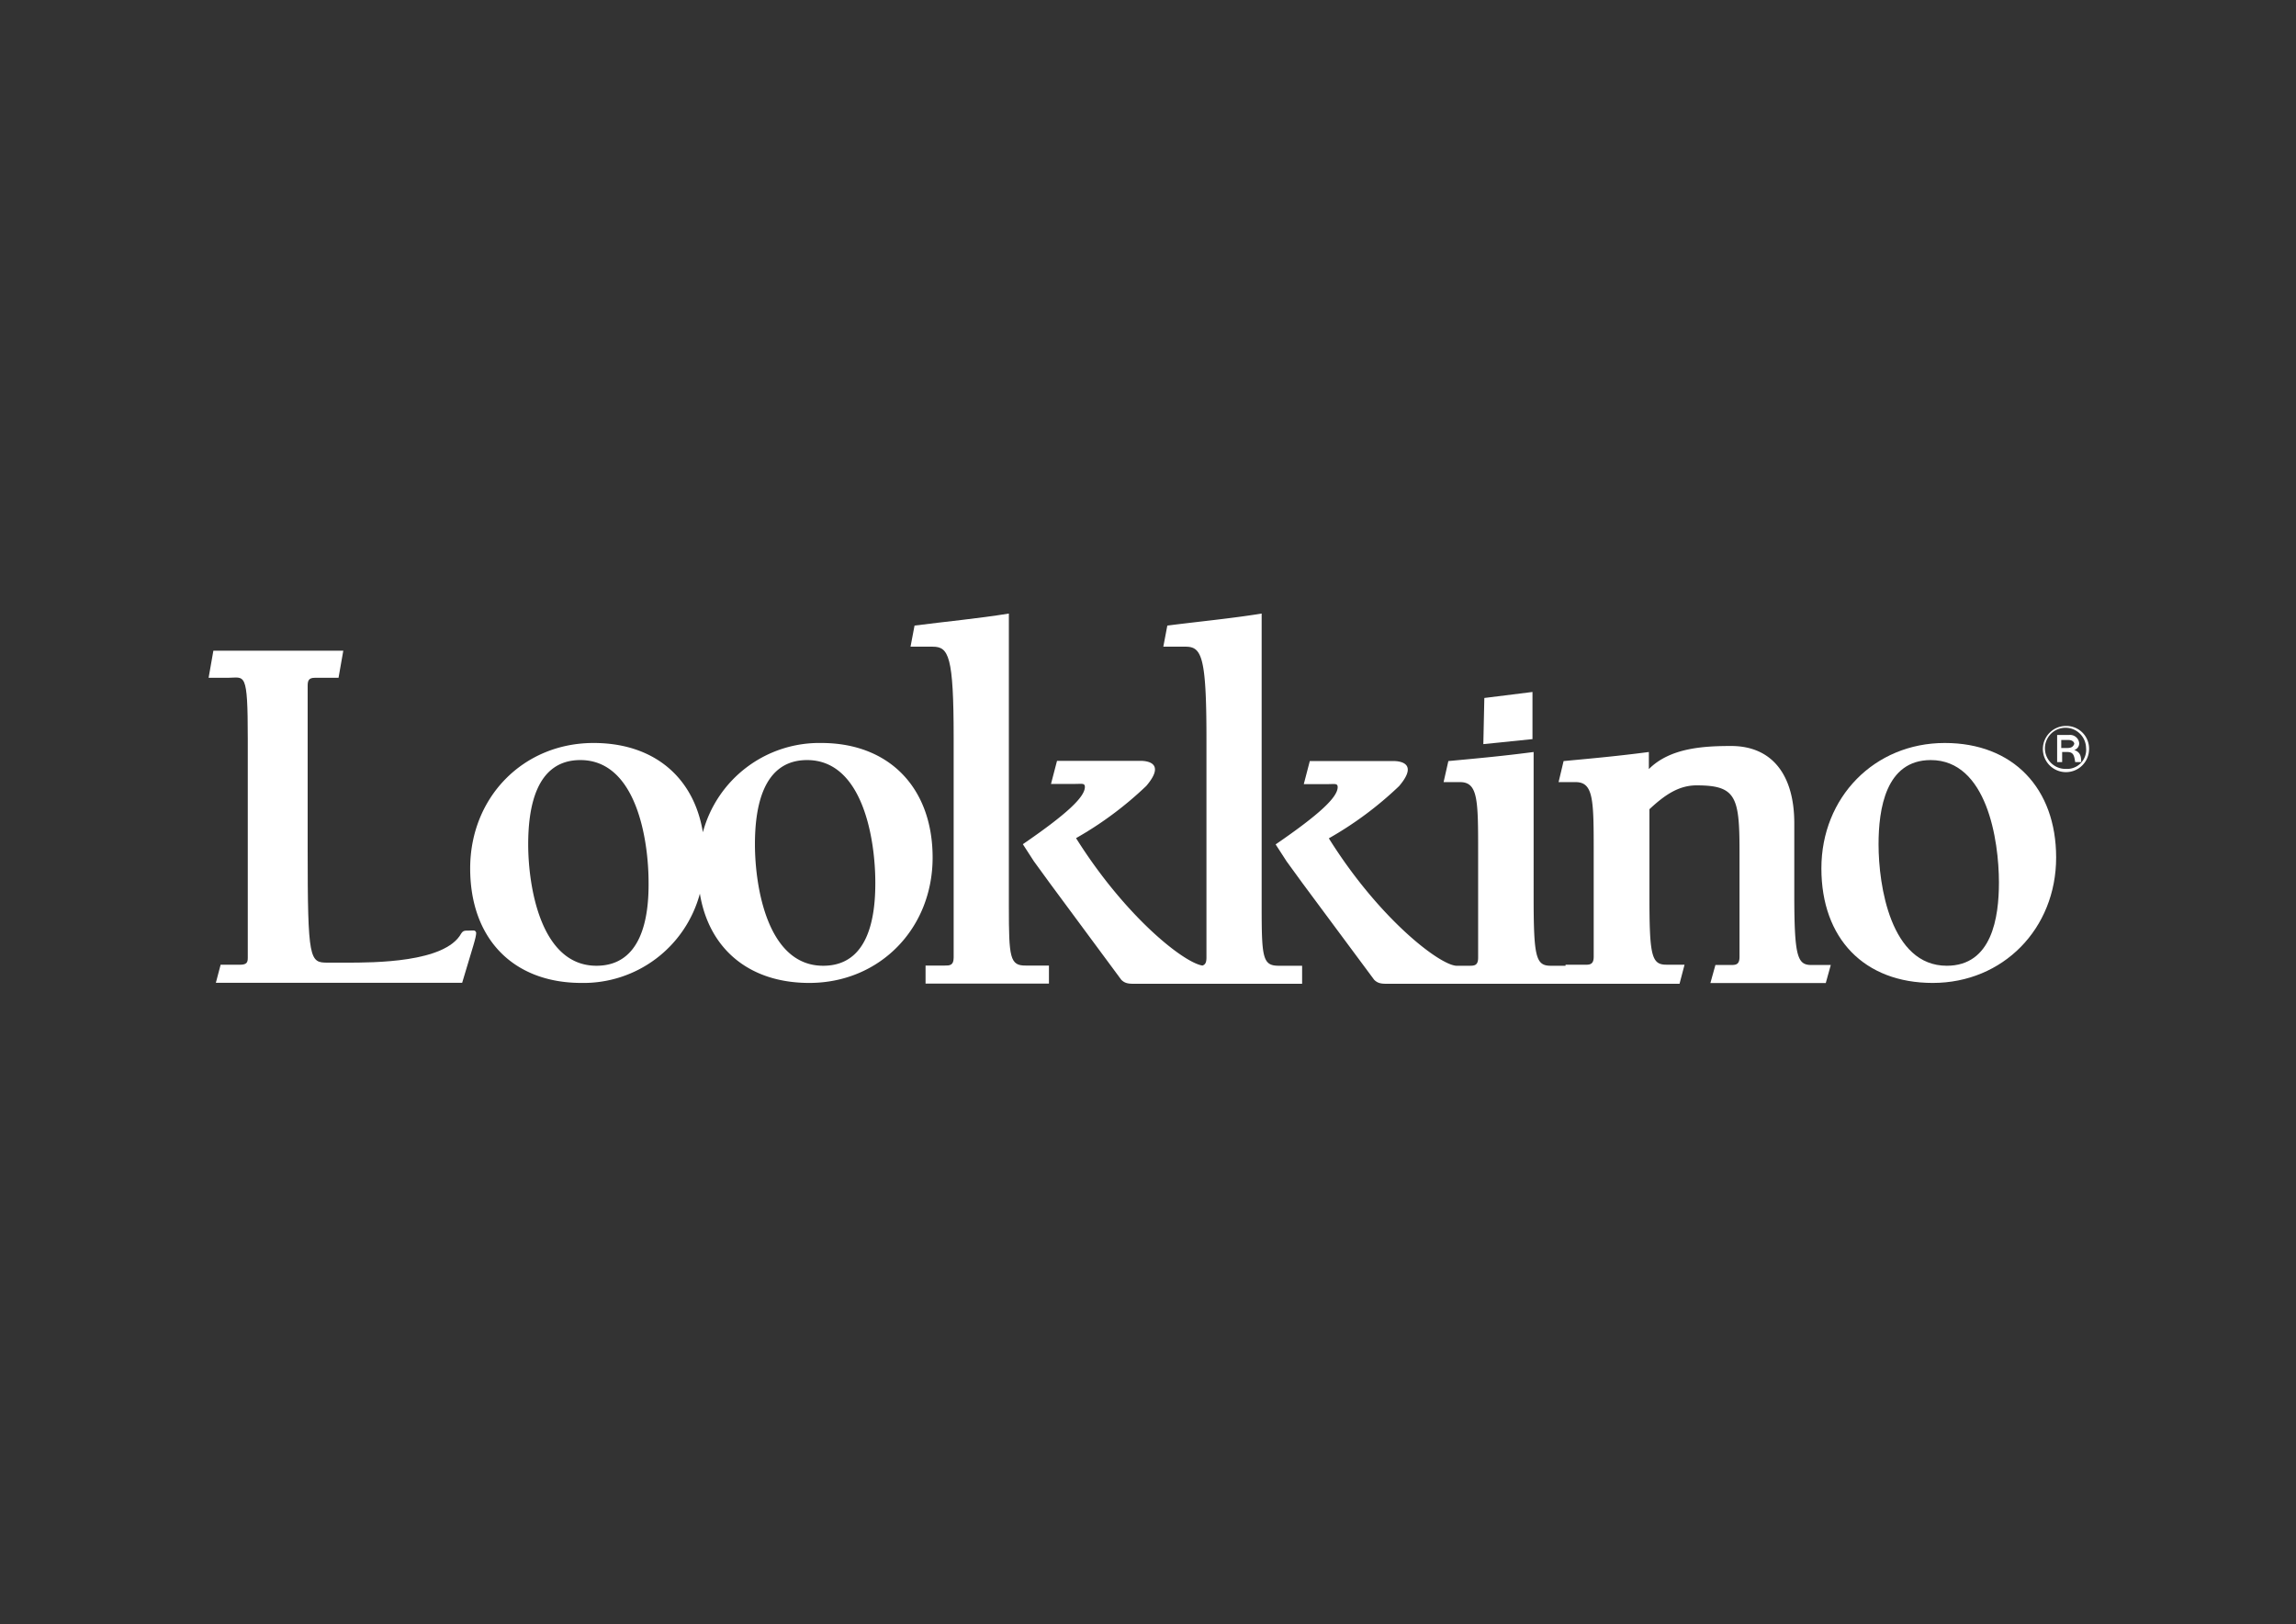 <svg id="Gruppe_447" data-name="Gruppe 447" xmlns="http://www.w3.org/2000/svg" viewBox="0 0 481.2 340.3"><rect x="0" y="0" width="481.2" height="340.3" fill="#333333" stroke="none"/><title>_weissZeichenfläche 7</title><g id="Gruppe_266" data-name="Gruppe 266"><path id="Pfad_227" data-name="Pfad 227" d="M321.18,145l-10.09,1.26-.21,9.67,10.3-1.05Z" style="fill:#fff"/><path id="Pfad_228" data-name="Pfad 228" d="M98.33,195c-1,0-1.26,0-1.68.63-3.37,6.09-18.29,6.09-24.18,6.09H68.68c-3.78,0-4.2-.42-4.2-23.75V143.71c0-1.05.21-1.68,1.47-1.68h5l1-5.68H44.72l-1,5.68h4c3.58,0,4.21-1.68,4.21,12.82v45.83c0,1-.21,1.48-1.69,1.48h-4l-1,3.78H96.86c2.31-7.78,2.94-9.46,2.94-10.51C99.59,194.8,99.17,195,98.33,195Z" style="fill:#fff"/><path id="Pfad_229" data-name="Pfad 229" d="M172.12,155.69a25.26,25.26,0,0,0-24.81,18.71c-1.89-11.56-10.3-18.71-22.91-18.71-14.72,0-25.86,11.36-25.86,26.28,0,14.72,9,24,23.34,24a25.24,25.24,0,0,0,24.8-18.71c1.9,11.56,10.31,18.71,22.92,18.71,14.72,0,25.86-11.35,25.86-26.28C195.46,165.15,186.42,155.69,172.12,155.69ZM125,202.37c-11.77,0-14.3-16.82-14.3-25.44,0-7.36,1.47-17.66,10.93-17.66,11.78,0,14.3,16.82,14.3,25.65C136,192.27,134.49,202.37,125,202.37Zm47.51,0c-11.77,0-14.29-16.82-14.29-25.44,0-7.36,1.47-17.66,10.93-17.66,11.77,0,14.3,16.82,14.3,25.65C183.48,192.27,182,202.37,172.54,202.37Z" style="fill:#fff"/><path id="Pfad_230" data-name="Pfad 230" d="M376.05,187.44V172.51c0-10.09-4.62-16.19-13.24-16.19-5.89,0-12.83.42-17.24,4.84v-3.58c-6.52.85-11.14,1.27-17.87,1.9l-1.05,4.41h3.57c3.79,0,3.79,3.79,3.79,14.93v21.65c0,1.69-.85,1.69-1.9,1.69h-4v.21H325c-3.16,0-3.58-1.9-3.58-14.72V157.58c-6.52.85-11.14,1.27-17.87,1.9l-1,4.41H306c3.79,0,3.79,3.79,3.79,14.93v21.86c0,1.69-.84,1.69-1.89,1.69H305.2c-3.57-.21-16.19-9.89-26.7-26.7a74.42,74.42,0,0,0,14.72-10.94c4.84-5.67-1.47-5.25-1.47-5.25H274.51l-1.26,4.83h5c1.47,0,2.1-.21,2.1.63,0,2.11-3.78,5.68-13,12l2.31,3.57,3.37,4.63L288,205.31c.84.84,1.69.84,3,.84h61l1.05-4h-3.79c-3.15,0-3.57-1.9-3.57-14.51V169.57c3.15-2.94,6.1-5,9.88-5,8.2,0,9,2.32,9,13.67v22.28c0,1.69-.84,1.69-1.89,1.69h-3.16l-1.05,3.78h24.18l1.05-3.78h-4.2C376.68,202.16,376.05,200.26,376.05,187.44Z" style="fill:#fff"/><path id="Pfad_231" data-name="Pfad 231" d="M407.59,155.69c-14.72,0-25.86,11.36-25.86,26.28,0,14.72,9,24,23.34,24,14.71,0,25.86-11.35,25.86-26.28C430.93,165.15,421.89,155.69,407.59,155.69Zm.42,46.68c-11.77,0-14.3-16.82-14.3-25.44,0-7.36,1.48-17.66,10.94-17.66,11.77,0,14.29,16.82,14.29,25.65,0,7.35-1.47,17.45-10.93,17.45Z" style="fill:#fff"/><path id="Pfad_232" data-name="Pfad 232" d="M211.44,190h0V128.57c-6.52,1.05-13.25,1.68-19.77,2.52l-.84,4.42h4.63c3.36,0,4.41,1.89,4.41,19.13v46c0,1.69-.84,1.69-1.89,1.69h-4v3.78h25.86v-3.78H215C211.65,202.37,211.44,200.68,211.44,190Z" style="fill:#fff"/><path id="Pfad_233" data-name="Pfad 233" d="M264.42,190h0V128.57c-6.52,1.05-13.25,1.68-19.77,2.52l-.84,4.42h4.63c3.36,0,4.41,1.89,4.41,19.13v46c0,1-.21,1.48-.84,1.69-4-.64-16.19-10.31-26.49-26.7a74.42,74.42,0,0,0,14.72-10.94c4.83-5.67-1.47-5.25-1.47-5.25H221.53l-1.26,4.83h5c1.47,0,2.1-.21,2.1.63,0,2.11-3.78,5.68-13,12l2.31,3.57,3.37,4.63L235,205.31c.84.84,1.69.84,3,.84h34.9v-3.78H268C264.63,202.37,264.42,200.68,264.42,190Z" style="fill:#fff"/><path id="Pfad_234" data-name="Pfad 234" d="M435.76,155.69a1.92,1.92,0,0,0-2.1-1.68h-2.52v5.68h1.05v-2.11h1.05c1.26,0,1.47.64,1.68,2.11h1.26c0-1.26-.21-2.11-1.47-2.53h0A1.43,1.43,0,0,0,435.76,155.69Zm-2.52,1.05H432v-1.68h1.47c.84,0,1.26.42,1.26.84-.21.42-.42.84-1.47.84Z" style="fill:#fff"/><path id="Pfad_235" data-name="Pfad 235" d="M433,152.12a4.84,4.84,0,1,0,4.83,4.83h0a4.75,4.75,0,0,0-4.83-4.83Zm0,9a4.31,4.31,0,1,1,4.2-4.42h0a4,4,0,0,1-4.2,4.42Z" style="fill:#fff"/></g></svg>